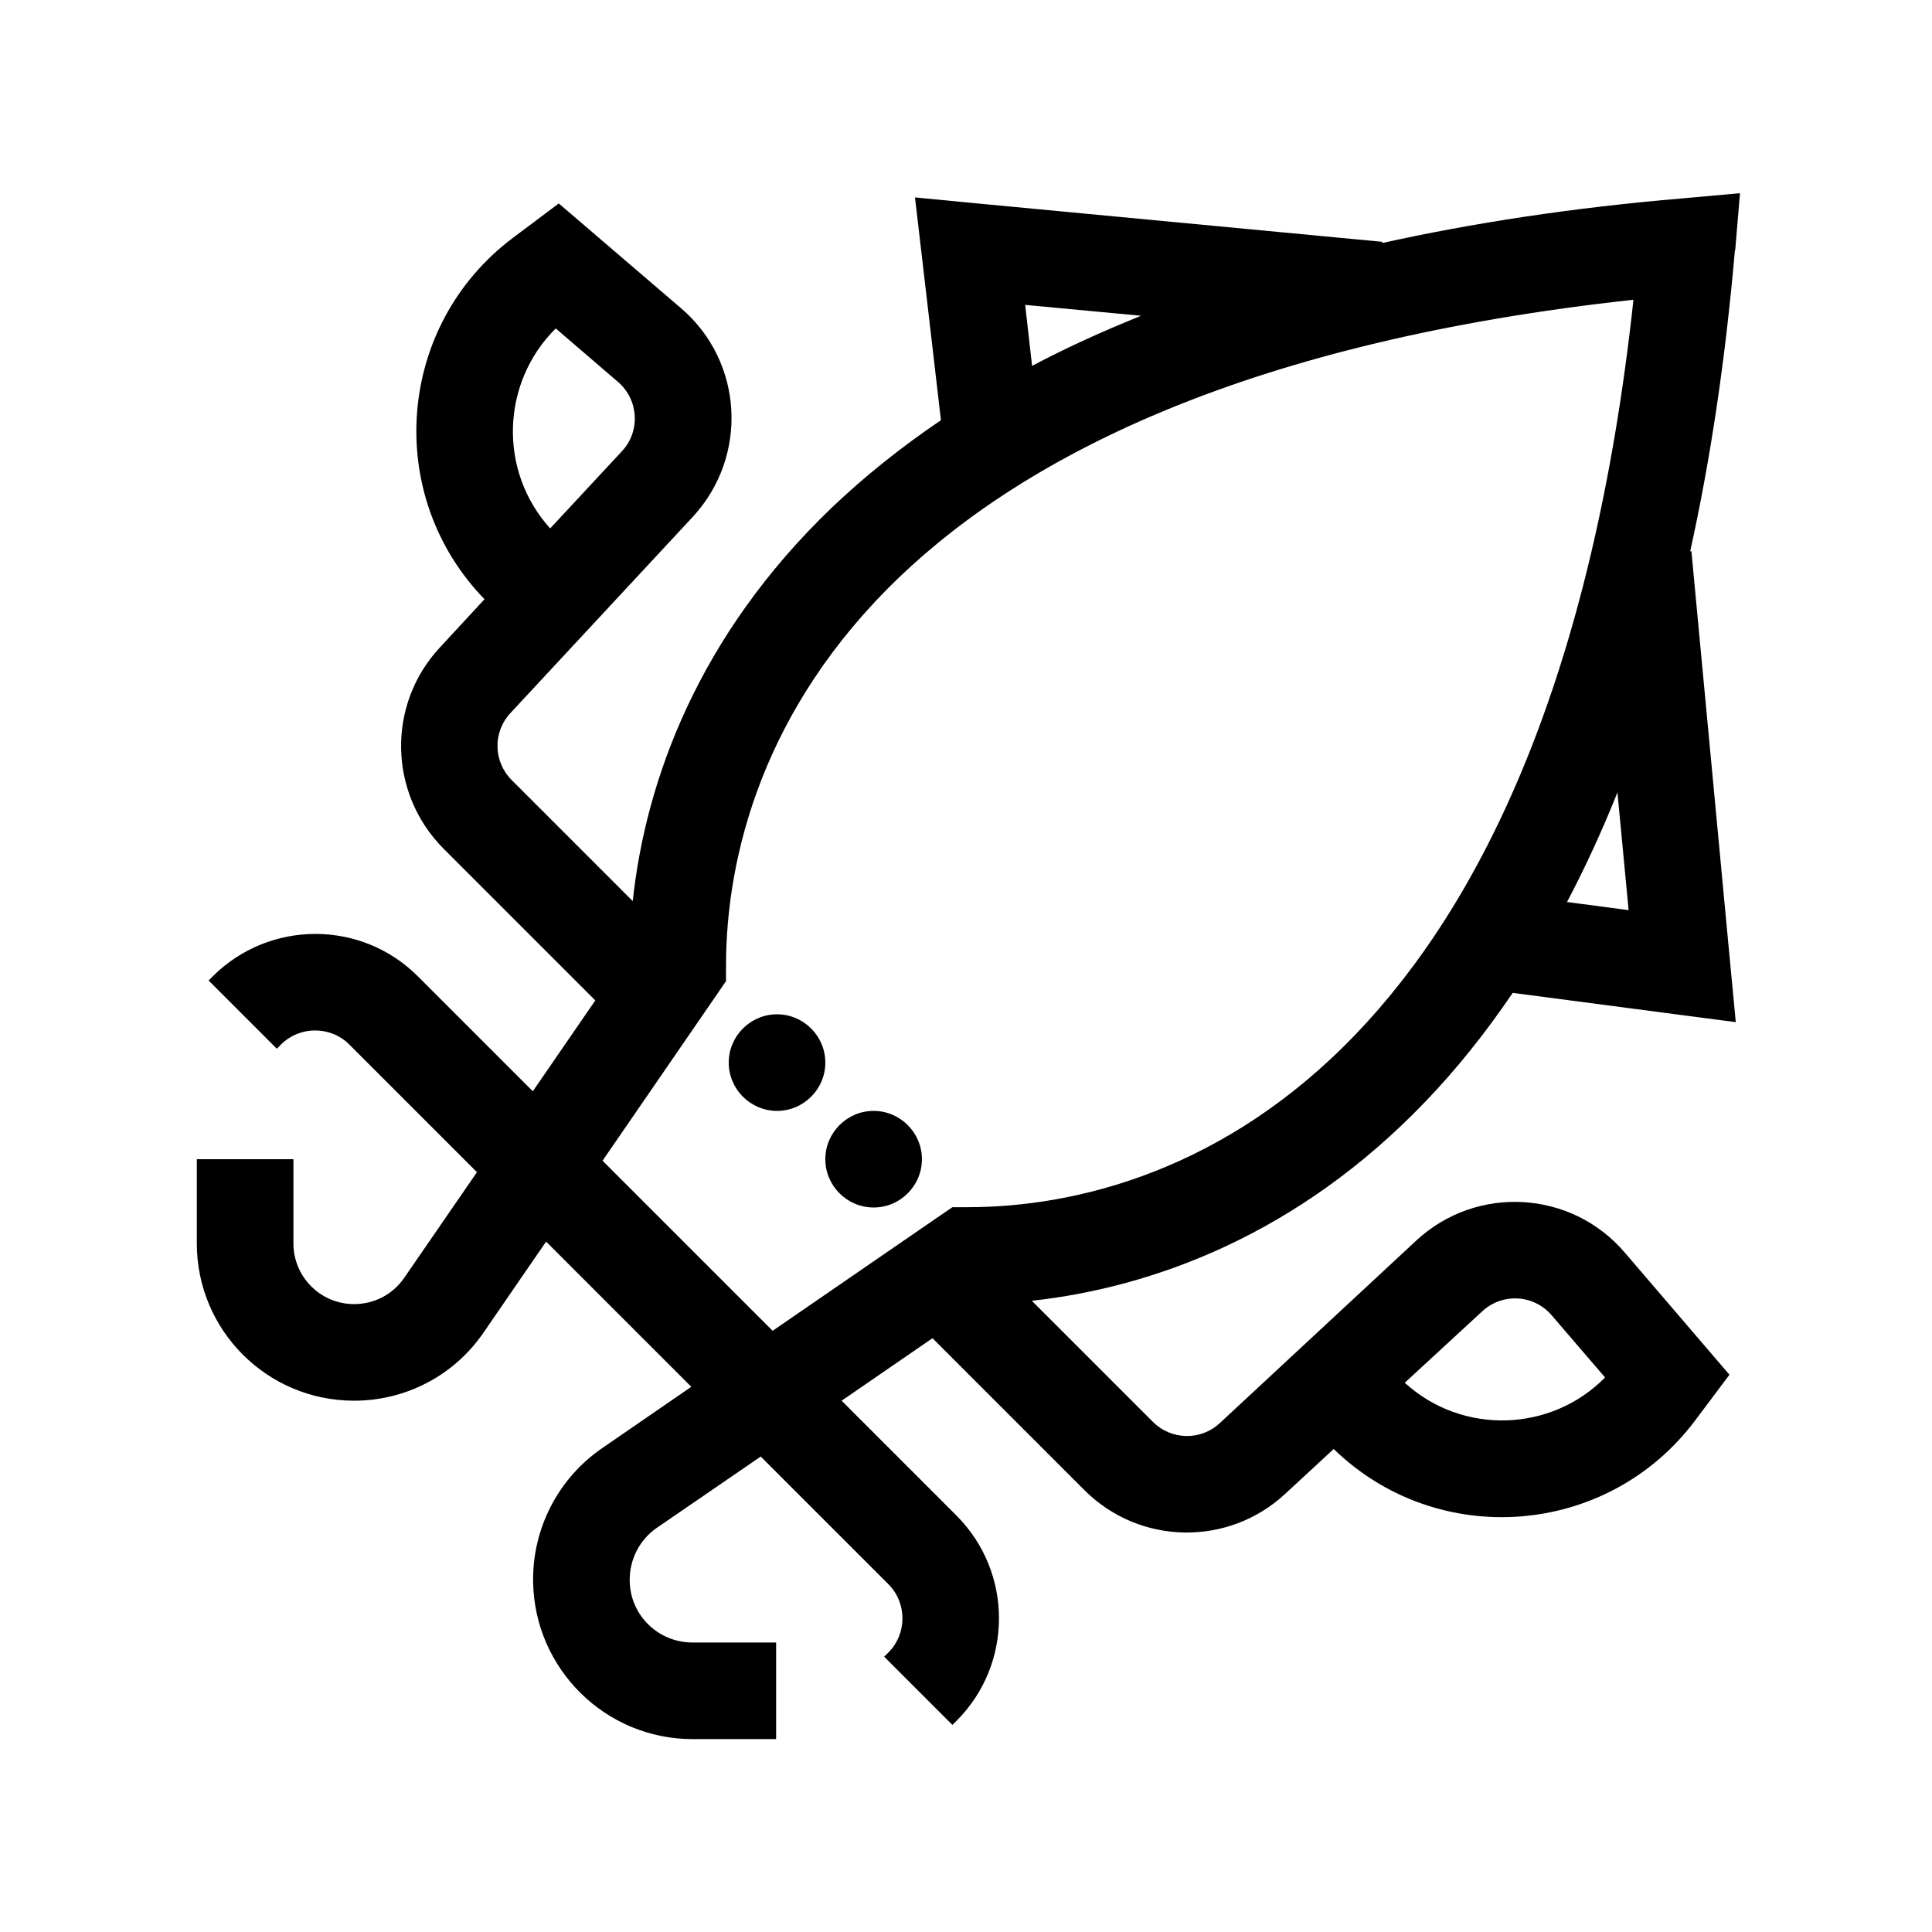 <svg xmlns="http://www.w3.org/2000/svg" viewBox="0 0 640 640"><!--! Font Awesome Pro 7.1.0 by @fontawesome - https://fontawesome.com License - https://fontawesome.com/license (Commercial License) Copyright 2025 Fonticons, Inc. --><path fill="currentColor" d="M574.8 83L576.4 64L557.5 65.7C520.8 68.8 487.7 73.9 457.9 80.5L457.9 80.1L322.8 67.3L303.1 65.4C304 72.7 306.8 97.4 311.7 139.2C298.1 148.4 286.1 158.1 275.5 168.2C231.4 210.5 213.9 258.4 209.6 298.5L169.5 258.4C163.4 252.3 163.2 242.5 169.1 236.2L229.5 171.2C248 151.2 246.3 119.8 225.6 102.1C201.6 81.5 188.1 70 185.1 67.4C177.4 73.2 172.3 77 169.9 78.8C131.3 107.8 127 164 160.5 198.5L145.7 214.5C128.1 233.4 128.7 262.8 146.9 281.1L197.2 331.4L176.5 361.5L138.4 323.4C119.7 304.7 89.3 304.7 70.5 323.4L69.1 324.8L91.7 347.4L93.1 346C99.3 339.8 109.5 339.8 115.7 346L158 388.3L133.9 423.3C130.1 428.8 124 432 117.3 432C106.2 432 97.2 423 97.2 411.9L97.2 384L65.2 384L65.2 411.9C65.2 440.7 88.5 464 117.3 464C134.5 464 150.5 455.6 160.2 441.4L180.9 411.3L229 459.4L199.5 479.7C184.9 489.7 176.3 506.4 176.6 524.1C177.1 552.9 200.6 576.1 229.4 576.1L257.1 576.1L257.1 544.1L229.4 544.1C218 544.1 208.7 535 208.6 523.6C208.5 516.6 211.9 510 217.6 506.1L252 482.5L294.3 524.8C300.5 531 300.5 541.2 294.3 547.4L292.9 548.8L315.5 571.4L316.9 570C335.6 551.3 335.6 520.9 316.9 502.1L278.8 464L308.9 443.3L359.2 493.6C377.5 511.9 406.9 512.4 425.8 494.8L441.8 480C476.3 513.5 532.5 509.2 561.5 470.6C563.3 468.2 567.1 463.1 572.9 455.4C570.3 452.4 558.8 438.9 538.2 414.9C520.5 394.2 489.1 392.4 469.1 411L404.1 471.4C397.8 477.3 388 477.1 381.9 471L341.8 430.9C381.9 426.5 429.9 409 472.1 365C482.2 354.5 491.9 342.5 501.1 328.9C542.8 334.4 567.4 337.6 575 338.6L573.1 318.6L560.3 182.6L559.9 182.6C566.5 152.8 571.5 119.8 574.7 83zM535.8 262.5L539.5 301.5L519.1 298.8C525 287.6 530.6 275.5 535.8 262.5zM256 440.9L199.6 384.5L237.7 329.1L240.5 325L240.5 320C240.5 283.6 252.8 234.5 297.8 191.3C340.8 150.1 415.1 113 541.1 99.3C527.5 225.3 490.4 299.6 449.1 342.6C406 387.6 356.8 399.9 320.5 399.9L315.5 399.9L311.4 402.7L256 440.8zM341.9 121.3L339.6 101L378 104.6C365.1 109.8 353 115.3 341.9 121.2zM182.3 175.1C164.9 155.9 166.1 126.6 184.1 108.8L204.7 126.5C211.6 132.4 212.2 142.9 206 149.5L182.2 175.1zM465.3 458.1L491 434.4C497.7 428.2 508.1 428.8 514 435.7L531.7 456.3C513.9 474.4 484.5 475.5 465.4 458.1zM305.4 384C305.4 375.2 298.2 368 289.4 368C280.6 368 273.4 375.2 273.4 384C273.4 392.8 280.6 400 289.4 400C298.2 400 305.4 392.8 305.4 384zM257.4 368C266.2 368 273.4 360.8 273.4 352C273.4 343.2 266.2 336 257.4 336C248.6 336 241.4 343.2 241.4 352C241.4 360.8 248.6 368 257.4 368z"/></svg>